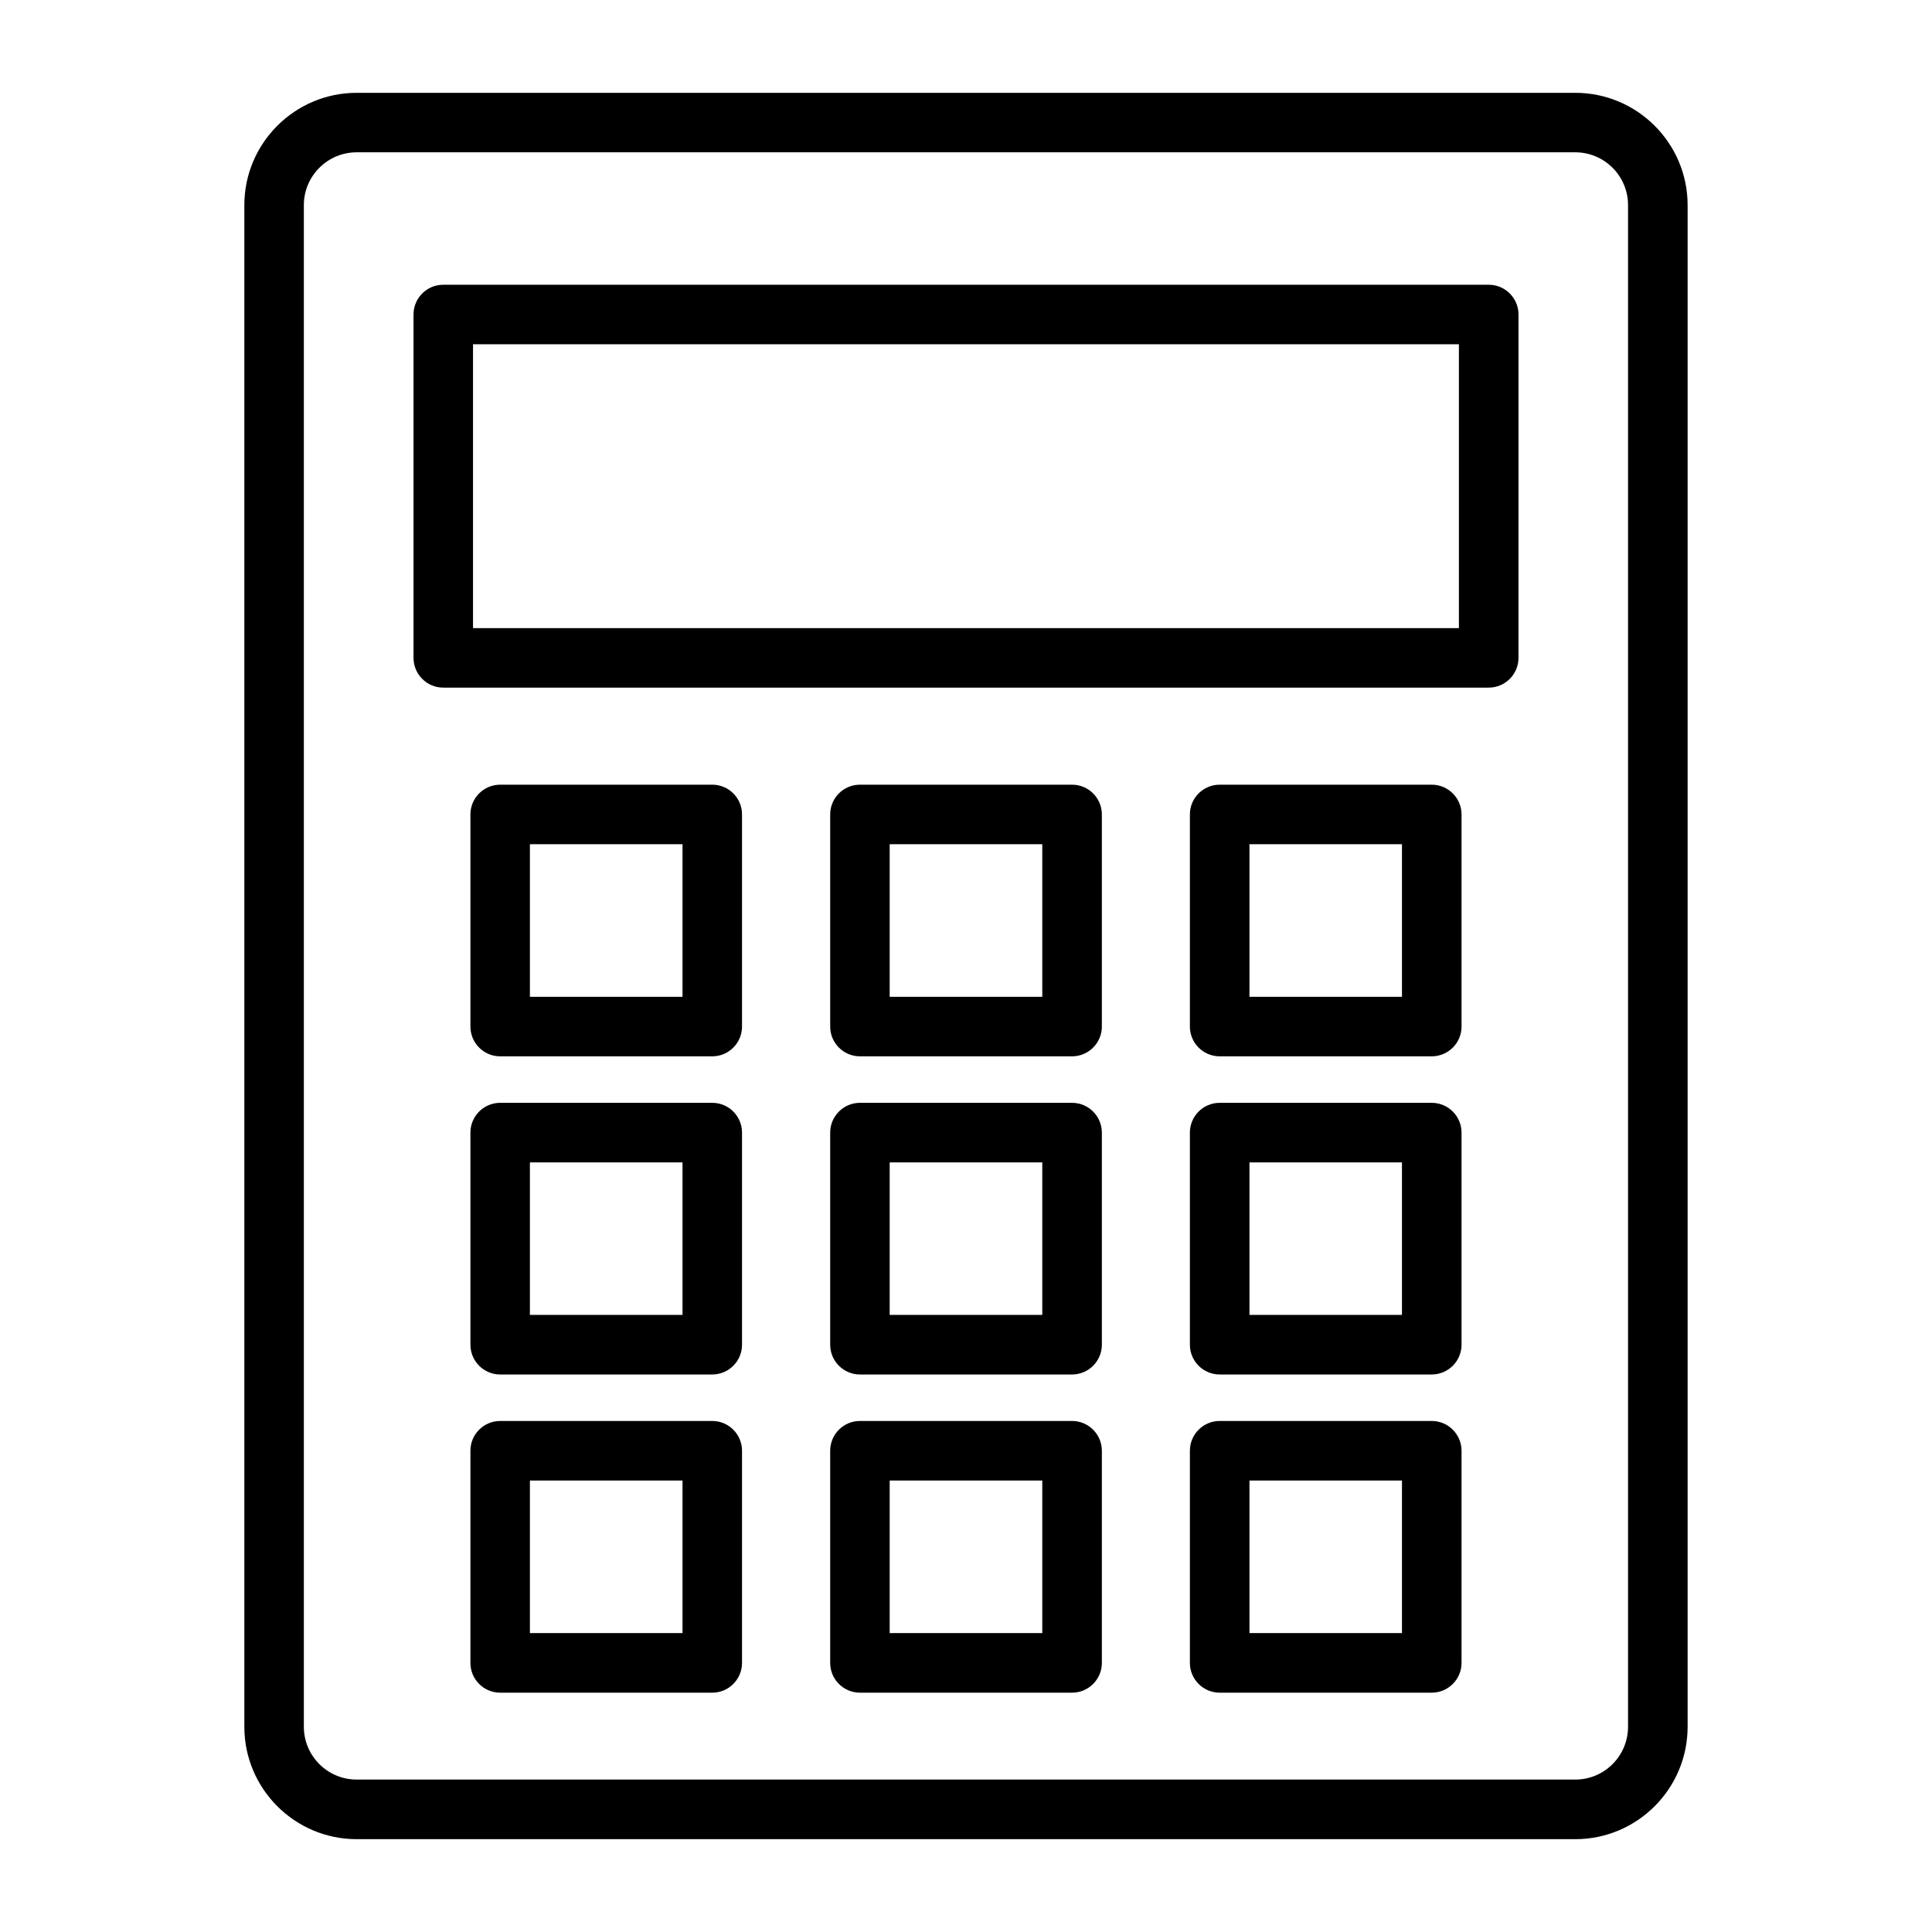 <?xml version="1.0" encoding="UTF-8"?>
<!-- The Best Svg Icon site in the world: iconSvg.co, Visit us! https://iconsvg.co -->
<svg fill="#000000" width="800px" height="800px" version="1.1" viewBox="144 144 512 512" xmlns="http://www.w3.org/2000/svg">
 <g>
  <path d="m561.47 168.6h-322.95c-16.414 0-29.766 13.352-29.766 29.766v403.25c0 16.422 13.352 29.785 29.766 29.785h322.95c16.406 0 29.766-13.363 29.766-29.785v-403.25c0-16.414-13.363-29.766-29.766-29.766zm13.977 433.01c0 7.719-6.258 13.996-13.977 13.996h-322.95c-7.719 0-13.996-6.277-13.996-13.996v-403.25c0-7.719 6.277-13.996 13.996-13.996h322.95c7.719 0 13.977 6.277 13.977 13.996z"/>
  <path d="m538.52 219.46h-277.05c-4.352 0-7.883 3.531-7.883 7.883v91c0 4.352 3.531 7.883 7.883 7.883h277.05c4.352 0 7.894-3.531 7.894-7.883l0.004-91c0-4.352-3.543-7.883-7.894-7.883zm-7.894 91h-261.27v-75.234h261.27z"/>
  <path d="m332.76 351.95h-56.211c-4.352 0-7.883 3.531-7.883 7.883v56.211c0 4.352 3.531 7.894 7.883 7.894h56.211c4.352 0 7.883-3.543 7.883-7.894v-56.211c0-4.352-3.531-7.883-7.883-7.883zm-7.887 56.211h-40.441v-40.441h40.441z"/>
  <path d="m428.11 351.95h-56.219c-4.352 0-7.883 3.531-7.883 7.883v56.211c0 4.352 3.531 7.894 7.883 7.894h56.219c4.352 0 7.894-3.543 7.894-7.894v-56.211c0-4.352-3.547-7.883-7.894-7.883zm-7.894 56.211h-40.441v-40.441h40.441z"/>
  <path d="m523.43 351.95h-56.203c-4.352 0-7.894 3.531-7.894 7.883v56.211c0 4.352 3.543 7.894 7.894 7.894h56.203c4.352 0 7.894-3.543 7.894-7.894v-56.211c-0.004-4.352-3.547-7.883-7.894-7.883zm-7.894 56.211h-40.414v-40.441h40.414z"/>
  <path d="m332.76 436.26h-56.211c-4.352 0-7.883 3.543-7.883 7.894v56.203c0 4.352 3.531 7.894 7.883 7.894h56.211c4.352 0 7.883-3.543 7.883-7.894v-56.203c0-4.352-3.531-7.894-7.883-7.894zm-7.887 56.203h-40.441v-40.414h40.441z"/>
  <path d="m428.11 436.26h-56.219c-4.352 0-7.883 3.543-7.883 7.894v56.203c0 4.352 3.531 7.894 7.883 7.894h56.219c4.352 0 7.894-3.543 7.894-7.894v-56.203c0-4.352-3.547-7.894-7.894-7.894zm-7.894 56.203h-40.441v-40.414h40.441z"/>
  <path d="m523.43 436.26h-56.203c-4.352 0-7.894 3.543-7.894 7.894v56.203c0 4.352 3.543 7.894 7.894 7.894h56.203c4.352 0 7.894-3.543 7.894-7.894v-56.203c-0.004-4.352-3.547-7.894-7.894-7.894zm-7.894 56.203h-40.414v-40.414h40.414z"/>
  <path d="m332.76 520.57h-56.211c-4.352 0-7.883 3.543-7.883 7.894v56.219c0 4.352 3.531 7.894 7.883 7.894h56.211c4.352 0 7.883-3.543 7.883-7.894v-56.219c0-4.352-3.531-7.894-7.883-7.894zm-7.887 56.219h-40.441v-40.434h40.441z"/>
  <path d="m428.11 520.57h-56.219c-4.352 0-7.883 3.543-7.883 7.894v56.219c0 4.352 3.531 7.894 7.883 7.894h56.219c4.352 0 7.894-3.543 7.894-7.894v-56.219c0-4.352-3.547-7.894-7.894-7.894zm-7.894 56.219h-40.441v-40.434h40.441z"/>
  <path d="m523.43 520.57h-56.203c-4.352 0-7.894 3.543-7.894 7.894v56.219c0 4.352 3.543 7.894 7.894 7.894h56.203c4.352 0 7.894-3.543 7.894-7.894v-56.219c-0.004-4.352-3.547-7.894-7.894-7.894zm-7.894 56.219h-40.414v-40.434h40.414z"/>
 </g>
</svg>